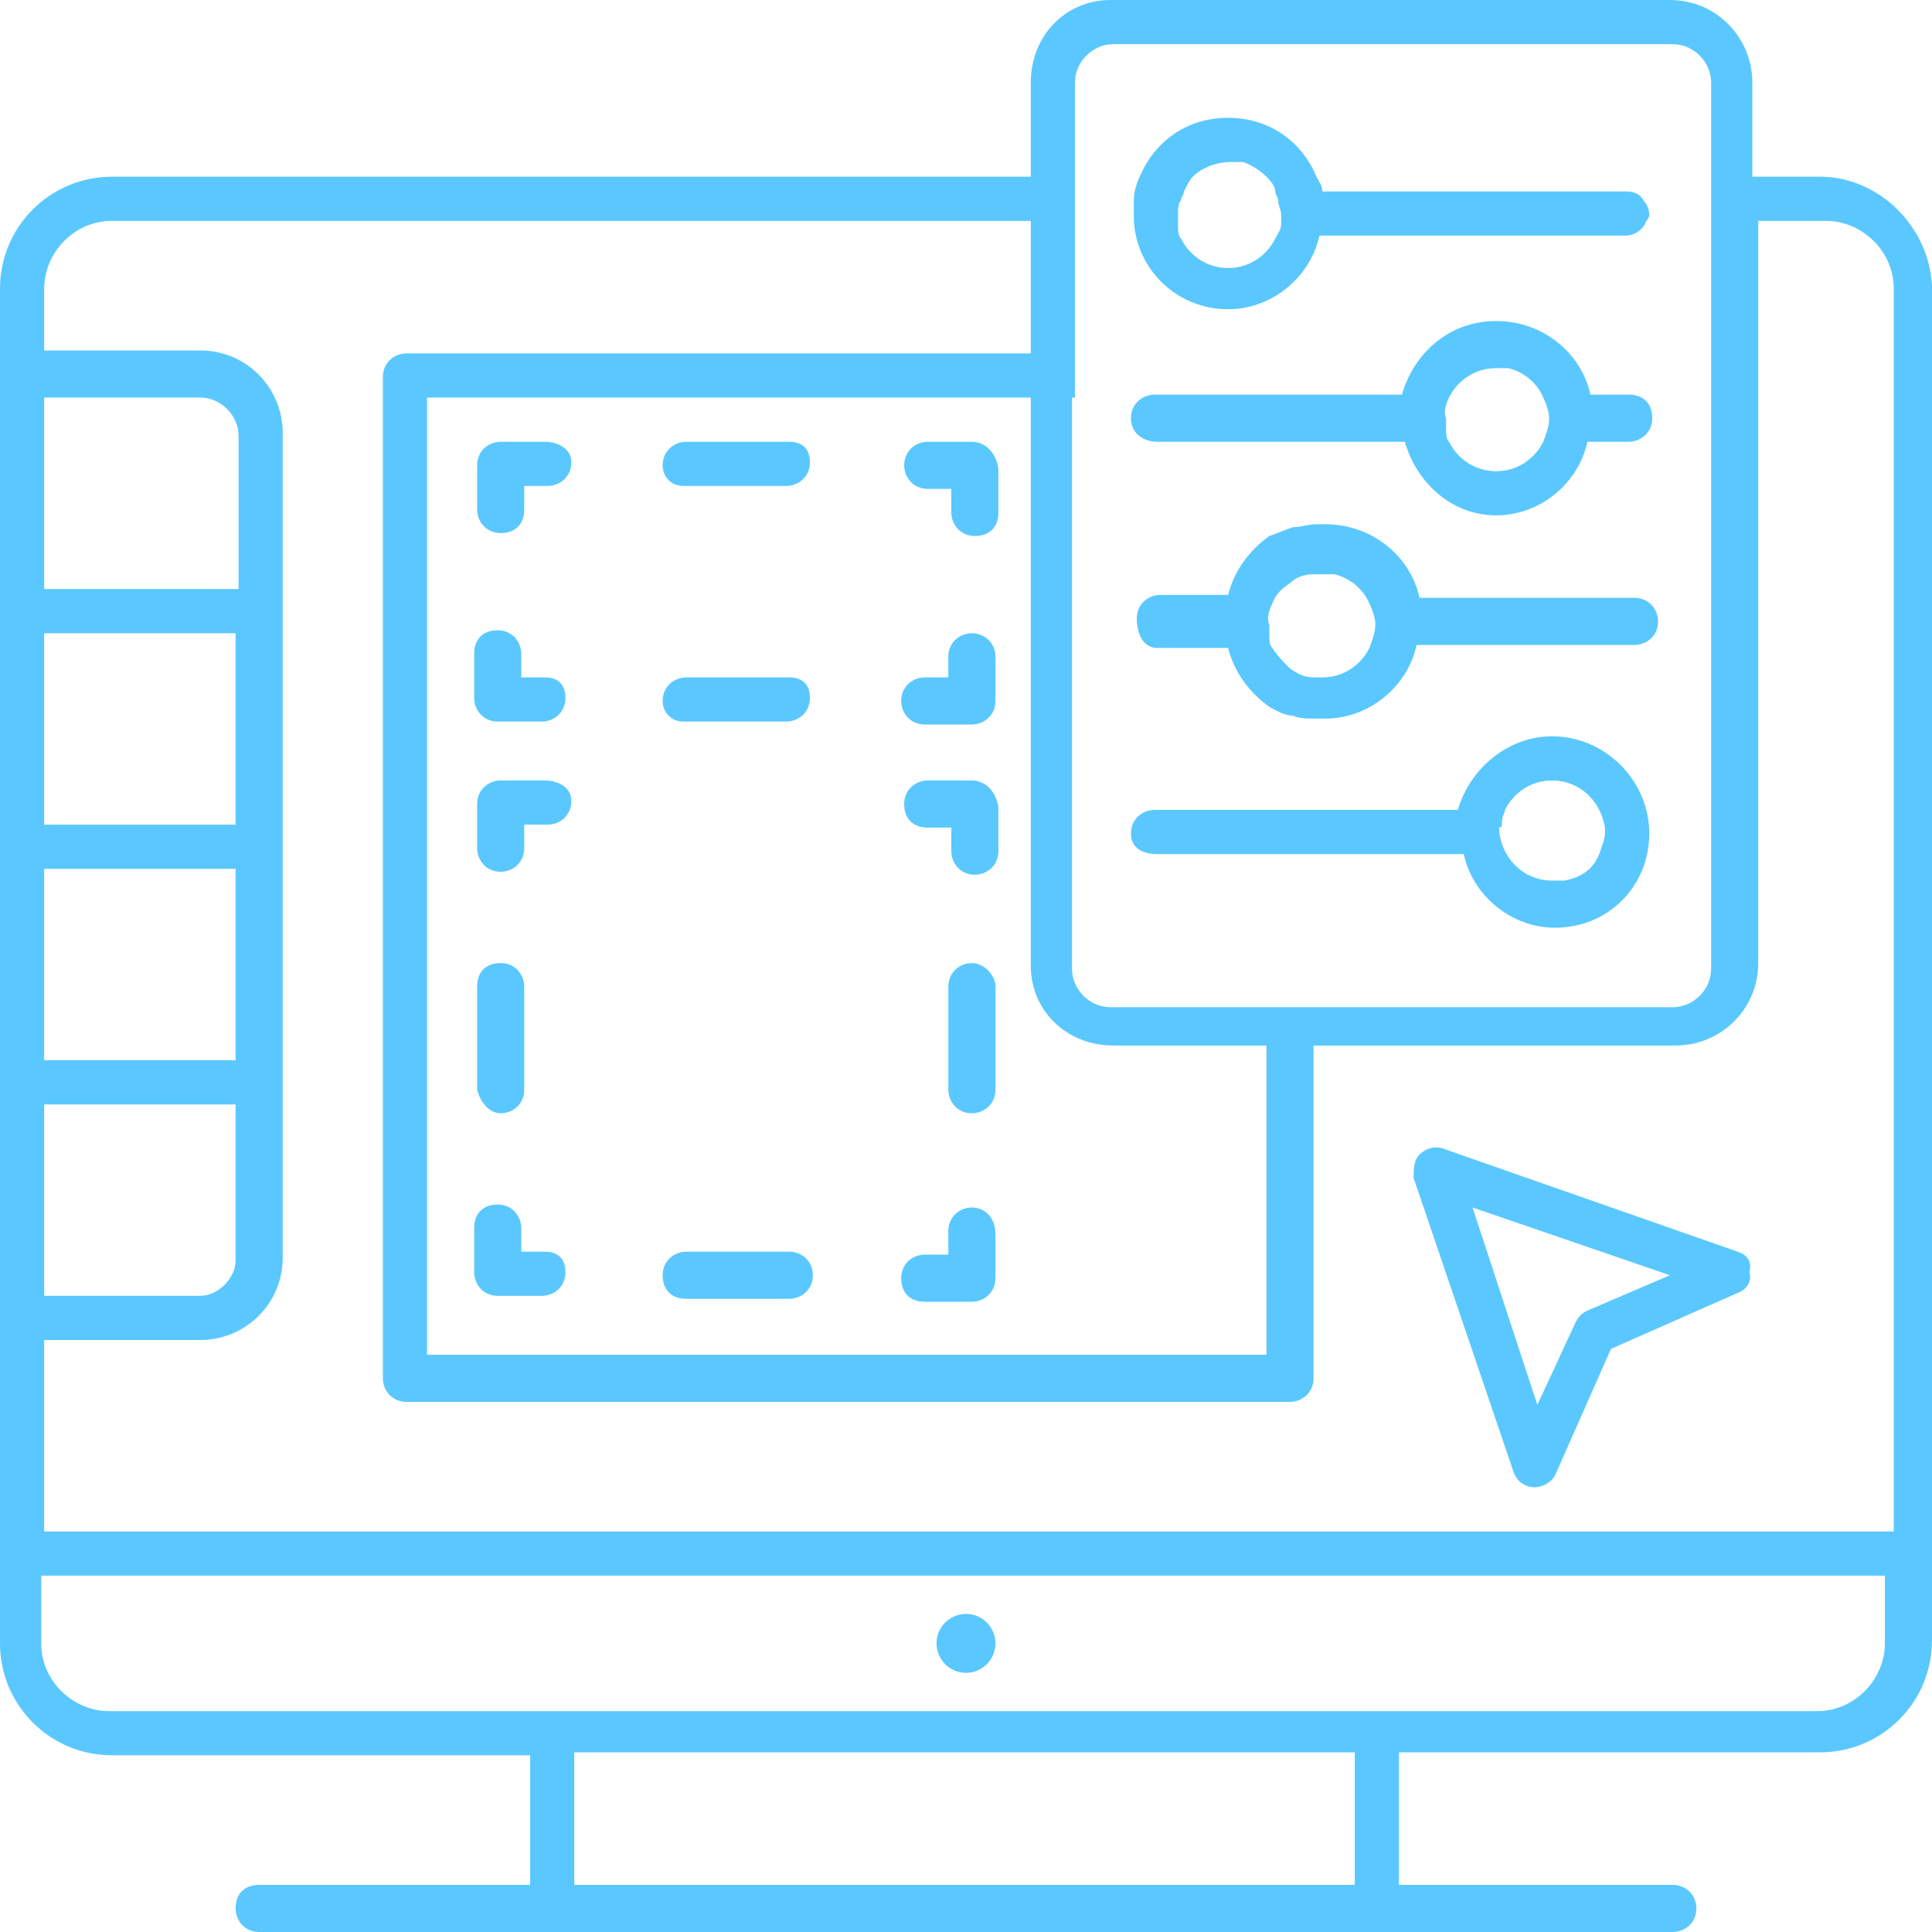 <svg xmlns="http://www.w3.org/2000/svg" width="80" height="80" viewBox="0 0 80 80" fill="none"><path d="M75.366 7.317H72.561V3.415C72.561 1.585 71.098 0 69.146 0H45.976C44.146 0 42.683 1.463 42.683 3.415V7.317H4.634C2.073 7.317 0 9.39 0 11.951V15.61V25.366V35.122V44.878V54.634V64.39V68.049C0 70.61 2.073 72.683 4.634 72.683H21.951V78.049H10.732C10.122 78.049 9.756 78.415 9.756 79.024C9.756 79.512 10.122 80 10.732 80H22.927H57.073H69.268C69.756 80 70.244 79.634 70.244 79.024C70.244 78.537 69.878 78.049 69.268 78.049H57.927V72.561H75.366C77.927 72.561 80 70.488 80 67.927V64.268V11.829C79.878 9.39 77.805 7.317 75.366 7.317ZM44.512 16.463V15.488V14.634V9.146V8.293V7.317V3.415C44.512 2.561 45.244 1.829 46.098 1.829H69.268C70.122 1.829 70.854 2.561 70.854 3.415V7.317V8.293V9.268V40.122C70.854 40.976 70.122 41.707 69.268 41.707H54.268H53.293H52.439H45.976C45.122 41.707 44.39 40.976 44.39 40.122V16.463H44.512ZM46.098 43.293H52.439V56.098H17.683V16.463H42.683V40C42.683 41.829 44.146 43.293 46.098 43.293ZM1.829 16.463H8.293C9.146 16.463 9.878 17.195 9.878 18.049V24.39H1.829V16.463ZM1.829 26.22H9.756V34.146H1.829V26.22ZM1.829 35.976H9.756V43.902H1.829V35.976ZM1.829 45.732H9.756V52.195C9.756 52.927 9.024 53.658 8.293 53.658H1.829V45.732ZM56.098 78.049H23.78V72.561H56.098V78.049ZM78.049 68.049C78.049 69.512 76.829 70.854 75.244 70.854H56.951H22.805H4.512C3.049 70.854 1.707 69.634 1.707 68.049V65.244H78.049V68.049ZM78.049 63.415H1.829V55.488H8.293C10.122 55.488 11.707 54.024 11.707 52.073V44.756V35V25.244V17.927C11.707 16.098 10.244 14.512 8.293 14.512H1.829V11.951C1.829 10.488 3.049 9.146 4.634 9.146H42.683V14.634H16.829C16.341 14.634 15.854 15 15.854 15.61V57.073C15.854 57.561 16.22 58.049 16.829 58.049H53.415C53.902 58.049 54.39 57.683 54.39 57.073V43.293H69.39C71.219 43.293 72.805 41.829 72.805 39.878V9.146H75.61C77.073 9.146 78.415 10.366 78.415 11.951V63.415H78.049Z" fill="#5AC8FF"></path><path d="M40 69.268C40.673 69.268 41.219 68.722 41.219 68.049C41.219 67.375 40.673 66.829 40 66.829C39.326 66.829 38.78 67.375 38.78 68.049C38.78 68.722 39.326 69.268 40 69.268Z" fill="#5AC8FF"></path><path d="M46.951 8.902C46.951 9.024 46.951 9.024 46.951 9.146C47.073 11.22 48.78 12.805 50.854 12.805C52.683 12.805 54.268 11.463 54.634 9.756H67.317C67.683 9.756 68.049 9.512 68.171 9.146C68.293 9.024 68.293 8.902 68.293 8.902C68.293 8.659 68.171 8.415 68.049 8.293C67.927 8.049 67.683 7.927 67.317 7.927H54.756C54.756 7.683 54.634 7.561 54.512 7.317C53.902 5.854 52.561 4.878 50.854 4.878C49.146 4.878 47.805 5.854 47.195 7.317C47.073 7.561 46.951 7.927 46.951 8.293C46.951 8.415 46.951 8.659 46.951 8.902C46.951 8.78 46.951 8.78 46.951 8.902C46.951 8.78 46.951 8.78 46.951 8.902ZM48.902 8.293C48.902 8.171 49.024 8.049 49.024 7.927C49.146 7.683 49.268 7.439 49.39 7.317C49.756 6.951 50.366 6.707 50.976 6.707C51.097 6.707 51.219 6.707 51.463 6.707C51.829 6.829 52.195 7.073 52.439 7.317C52.561 7.439 52.805 7.683 52.805 7.927C52.805 8.049 52.927 8.171 52.927 8.293C52.927 8.537 53.049 8.659 53.049 8.902C53.049 9.024 53.049 9.146 53.049 9.268C53.049 9.512 52.927 9.634 52.805 9.878C52.439 10.61 51.707 11.098 50.854 11.098C50 11.098 49.268 10.61 48.902 9.878C48.78 9.756 48.78 9.512 48.78 9.39C48.78 9.39 48.78 9.39 48.78 9.268C48.78 9.146 48.78 9.024 48.78 8.902C48.78 8.659 48.78 8.415 48.902 8.293Z" fill="#5AC8FF"></path><path d="M47.928 18.293H52.44H53.415H54.391H58.172C58.659 20 60.123 21.341 61.952 21.341C63.781 21.341 65.367 20 65.733 18.293H67.44C67.928 18.293 68.415 17.927 68.415 17.317C68.415 16.707 68.05 16.341 67.44 16.341H65.855C65.489 14.634 63.903 13.293 61.952 13.293C60.001 13.293 58.537 14.634 58.05 16.341H54.269H53.294H52.44H47.806C47.318 16.341 46.83 16.707 46.83 17.317C46.83 17.927 47.318 18.293 47.928 18.293ZM60.001 16.463C60.367 15.732 61.098 15.244 61.952 15.244C62.074 15.244 62.196 15.244 62.44 15.244C63.05 15.366 63.659 15.854 63.903 16.463C64.025 16.707 64.147 17.073 64.147 17.317C64.147 17.683 64.025 17.927 63.903 18.293C63.537 19.024 62.806 19.512 61.952 19.512C61.098 19.512 60.367 19.024 60.001 18.293C59.879 18.171 59.879 17.927 59.879 17.805C59.879 17.683 59.879 17.561 59.879 17.317C59.757 17.073 59.879 16.707 60.001 16.463Z" fill="#5AC8FF"></path><path d="M47.926 26.829H50.853C51.097 27.805 51.706 28.659 52.56 29.268C52.804 29.39 53.17 29.634 53.536 29.634C53.78 29.756 54.145 29.756 54.511 29.756C54.633 29.756 54.755 29.756 54.877 29.756C56.706 29.756 58.292 28.415 58.658 26.707H67.682C68.17 26.707 68.658 26.341 68.658 25.732C68.658 25.244 68.292 24.756 67.682 24.756H58.78C58.414 23.049 56.828 21.707 54.877 21.707C54.755 21.707 54.633 21.707 54.511 21.707C54.145 21.707 53.901 21.829 53.536 21.829C53.17 21.951 52.926 22.073 52.56 22.195C51.706 22.805 51.097 23.659 50.853 24.634H48.048C47.56 24.634 47.072 25 47.072 25.61C47.072 26.22 47.316 26.829 47.926 26.829ZM52.682 25C52.804 24.634 53.048 24.39 53.414 24.146C53.658 23.902 54.023 23.78 54.389 23.78C54.511 23.78 54.633 23.78 54.755 23.78C54.877 23.78 54.999 23.78 55.243 23.78C55.853 23.902 56.462 24.39 56.706 25C56.828 25.244 56.95 25.61 56.95 25.854C56.95 26.22 56.828 26.463 56.706 26.829C56.341 27.561 55.609 28.049 54.755 28.049C54.633 28.049 54.511 28.049 54.389 28.049C54.023 28.049 53.78 27.927 53.414 27.683C53.17 27.439 52.926 27.195 52.682 26.829C52.56 26.707 52.56 26.463 52.56 26.341C52.56 26.22 52.56 26.098 52.56 25.854C52.438 25.61 52.56 25.244 52.682 25Z" fill="#5AC8FF"></path><path d="M47.928 35.366H52.44H53.415H54.391H60.611C60.976 37.073 62.562 38.415 64.391 38.415C66.586 38.415 68.293 36.707 68.293 34.512C68.293 32.317 66.464 30.488 64.269 30.488C62.44 30.488 60.855 31.829 60.367 33.537H54.147H53.172H52.44H47.806C47.318 33.537 46.83 33.902 46.83 34.512C46.83 35.122 47.318 35.366 47.928 35.366ZM62.196 34.024C62.196 34.024 62.196 33.902 62.196 34.024C62.196 33.781 62.318 33.658 62.318 33.537C62.684 32.805 63.415 32.317 64.269 32.317C65.123 32.317 65.855 32.805 66.22 33.537C66.342 33.781 66.464 34.146 66.464 34.39C66.464 34.756 66.342 35 66.22 35.366C65.976 35.976 65.489 36.342 64.757 36.463C64.635 36.463 64.513 36.463 64.269 36.463C63.415 36.463 62.684 35.976 62.318 35.244C62.196 35 62.074 34.634 62.074 34.268C62.196 34.268 62.196 34.146 62.196 34.024Z" fill="#5AC8FF"></path><path d="M71.951 51.829L59.756 47.561C59.39 47.439 59.024 47.561 58.78 47.805C58.536 48.049 58.536 48.415 58.536 48.781L62.682 60.976C62.804 61.342 63.17 61.585 63.536 61.585C63.902 61.585 64.268 61.342 64.39 61.097L66.707 55.854L71.951 53.537C72.317 53.415 72.561 53.049 72.439 52.683C72.561 52.195 72.317 51.951 71.951 51.829ZM65.731 54.268C65.487 54.39 65.365 54.512 65.243 54.756L63.658 58.171L60.975 50L69.146 52.805L65.731 54.268Z" fill="#5AC8FF"></path><path d="M40.244 32.317H38.415C37.927 32.317 37.44 32.683 37.44 33.293C37.44 33.902 37.805 34.268 38.415 34.268H39.391V35.244C39.391 35.732 39.757 36.219 40.366 36.219C40.854 36.219 41.342 35.854 41.342 35.244V33.415C41.22 32.683 40.732 32.317 40.244 32.317Z" fill="#5AC8FF"></path><path d="M22.561 32.317H20.732C20.244 32.317 19.756 32.683 19.756 33.293V35.122C19.756 35.61 20.122 36.098 20.732 36.098C21.219 36.098 21.707 35.732 21.707 35.122V34.146H22.683C23.171 34.146 23.658 33.781 23.658 33.171C23.658 32.561 23.049 32.317 22.561 32.317Z" fill="#5AC8FF"></path><path d="M20.732 46.098C21.219 46.098 21.707 45.732 21.707 45.122V40.854C21.707 40.366 21.341 39.878 20.732 39.878C20.122 39.878 19.756 40.244 19.756 40.854V45.122C19.878 45.61 20.244 46.098 20.732 46.098Z" fill="#5AC8FF"></path><path d="M22.561 51.829H21.585V50.854C21.585 50.366 21.219 49.878 20.609 49.878C20 49.878 19.634 50.244 19.634 50.854V52.683C19.634 53.171 20 53.658 20.609 53.658H22.439C22.927 53.658 23.414 53.293 23.414 52.683C23.414 52.073 23.048 51.829 22.561 51.829Z" fill="#5AC8FF"></path><path d="M32.683 51.829H28.415C27.927 51.829 27.439 52.195 27.439 52.805C27.439 53.415 27.805 53.781 28.415 53.781H32.683C33.171 53.781 33.659 53.415 33.659 52.805C33.659 52.195 33.171 51.829 32.683 51.829Z" fill="#5AC8FF"></path><path d="M40.243 50C39.755 50 39.268 50.366 39.268 50.976V51.951H38.292C37.804 51.951 37.316 52.317 37.316 52.927C37.316 53.537 37.682 53.902 38.292 53.902H40.243C40.731 53.902 41.219 53.537 41.219 52.927V51.098C41.219 50.366 40.731 50 40.243 50Z" fill="#5AC8FF"></path><path d="M40.244 39.878C39.756 39.878 39.269 40.244 39.269 40.854V45.122C39.269 45.61 39.634 46.098 40.244 46.098C40.732 46.098 41.22 45.732 41.22 45.122V40.854C41.22 40.366 40.732 39.878 40.244 39.878Z" fill="#5AC8FF"></path><path d="M40.243 26.22C39.755 26.22 39.268 26.585 39.268 27.195V28.049H38.292C37.804 28.049 37.316 28.415 37.316 29.024C37.316 29.512 37.682 30 38.292 30H40.243C40.731 30 41.219 29.634 41.219 29.024V27.195C41.219 26.585 40.731 26.22 40.243 26.22Z" fill="#5AC8FF"></path><path d="M40.244 18.293H38.415C37.927 18.293 37.44 18.659 37.44 19.268C37.44 19.756 37.805 20.244 38.415 20.244H39.391V21.22C39.391 21.707 39.757 22.195 40.366 22.195C40.976 22.195 41.342 21.829 41.342 21.22V19.39C41.22 18.659 40.732 18.293 40.244 18.293Z" fill="#5AC8FF"></path><path d="M28.293 20.122H32.561C33.049 20.122 33.537 19.756 33.537 19.146C33.537 18.537 33.171 18.293 32.683 18.293H28.415C27.927 18.293 27.439 18.659 27.439 19.268C27.439 19.756 27.805 20.122 28.293 20.122Z" fill="#5AC8FF"></path><path d="M22.561 18.293H20.732C20.244 18.293 19.756 18.659 19.756 19.268V21.098C19.756 21.585 20.122 22.073 20.732 22.073C21.341 22.073 21.707 21.707 21.707 21.098V20.122H22.683C23.171 20.122 23.658 19.756 23.658 19.146C23.658 18.537 23.049 18.293 22.561 18.293Z" fill="#5AC8FF"></path><path d="M22.561 28.049H21.585V27.073C21.585 26.585 21.219 26.098 20.609 26.098C20 26.098 19.634 26.463 19.634 27.073V28.902C19.634 29.39 20 29.878 20.609 29.878H22.439C22.927 29.878 23.414 29.512 23.414 28.902C23.414 28.293 23.048 28.049 22.561 28.049Z" fill="#5AC8FF"></path><path d="M28.293 29.878H32.561C33.049 29.878 33.537 29.512 33.537 28.902C33.537 28.293 33.171 28.049 32.683 28.049H28.415C27.927 28.049 27.439 28.415 27.439 29.024C27.439 29.512 27.805 29.878 28.293 29.878Z" fill="#5AC8FF"></path></svg>